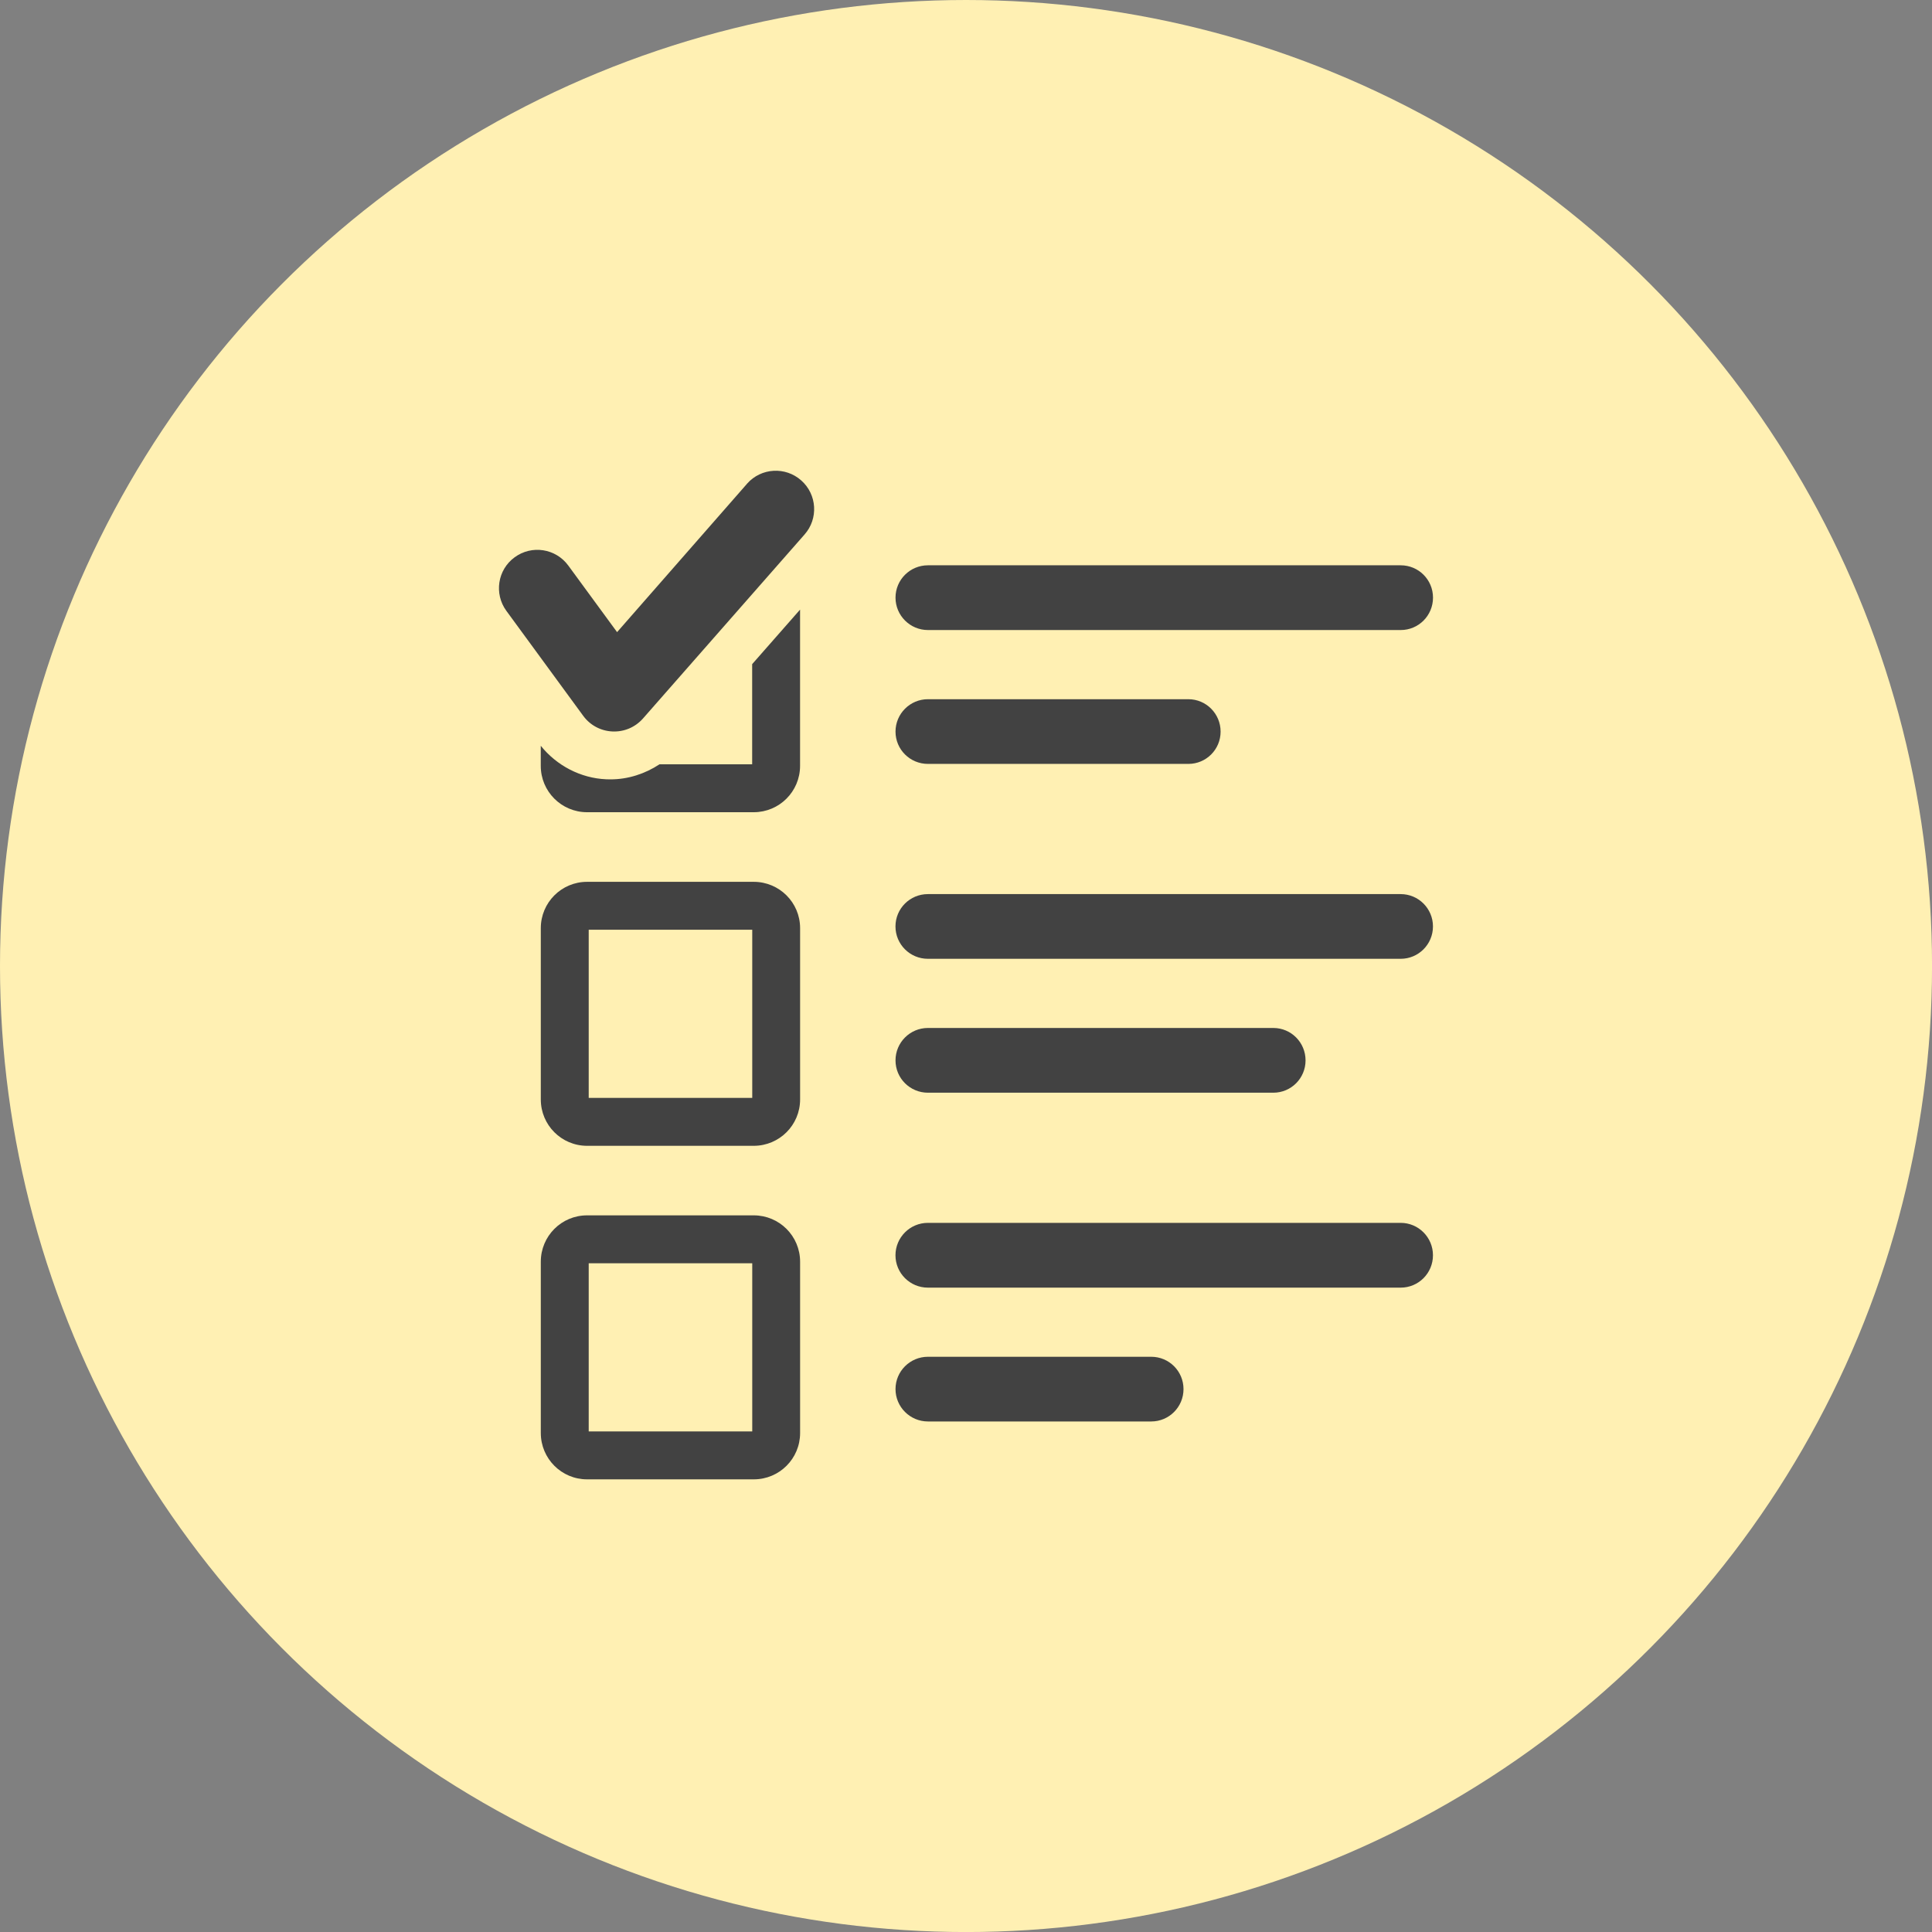 <?xml version="1.0" encoding="UTF-8"?><svg id="_イヤー_2" xmlns="http://www.w3.org/2000/svg" width="47.871" height="47.871" viewBox="0 0 47.871 47.871"><rect x="0" y="0" width="47.871" height="47.871" fill="#808080" stroke="none"/><g id="_イヤー_2-2"><g><circle cx="23.936" cy="23.936" r="23.936" style="fill:#fff0b3;"/><g><path d="M18.678,21.85h-4.132c-.633,0-1.146,.513-1.146,1.147v4.246c0,.633,.511,1.147,1.146,1.148h4.132c.634-.002,1.146-.513,1.147-1.148v-4.246c-.001-.636-.515-1.146-1.147-1.147Zm-.039,5.354h-4.052v-4.167h4.052v4.167Z" style="fill:#424242;"/><path d="M18.678,30.114h-4.132c-.634,0-1.146,.514-1.146,1.148v4.245c0,.634,.513,1.148,1.146,1.148h4.132c.633,0,1.147-.512,1.147-1.148v-4.245c-.001-.636-.514-1.147-1.147-1.148Zm-.039,5.354h-4.052v-4.167h4.052v4.167Z" style="fill:#424242;"/><path d="M22.992,18.928h6.453c.443,0,.799-.358,.799-.8s-.356-.803-.799-.803h-6.453c-.443,0-.803,.36-.803,.803s.36,.8,.803,.8Z" style="fill:#424242;"/><path d="M22.992,15.611h11.715c.443,0,.8-.359,.8-.803s-.358-.801-.8-.801h-11.715c-.443,0-.803,.358-.803,.801s.36,.803,.803,.803Z" style="fill:#424242;"/><path d="M22.992,27.075h8.558c.443,0,.799-.358,.799-.801s-.356-.803-.799-.803h-8.558c-.443,0-.803,.359-.803,.803s.36,.801,.803,.801Z" style="fill:#424242;"/><path d="M34.706,22.154h-11.715c-.443,0-.803,.357-.803,.801s.36,.802,.803,.802h11.715c.443,0,.8-.36,.8-.802s-.358-.801-.8-.801Z" style="fill:#424242;"/><path d="M34.706,30.3h-11.715c-.443,0-.803,.36-.803,.803s.36,.802,.803,.802h11.715c.443,0,.8-.359,.8-.802s-.358-.803-.8-.803Z" style="fill:#424242;"/><path d="M18.513,11.983l-3.223,3.68-1.209-1.65c-.311-.424-.905-.516-1.329-.205-.424,.309-.515,.904-.205,1.328l1.904,2.601c.171,.233,.434,.374,.722,.387,.289,.014,.563-.102,.756-.318l4.005-4.561c.348-.392,.312-.993-.081-1.341-.393-.349-.993-.313-1.341,.079Z" style="fill:#424242;"/><path d="M18.638,18.938h-2.297c-.359,.236-.781,.374-1.217,.373l-.106-.002h.001c-.634-.028-1.224-.338-1.62-.83v.498c0,.633,.512,1.147,1.146,1.148h4.132c.633-.001,1.146-.512,1.147-1.148v-3.872l-1.187,1.351v2.483Z" style="fill:#424242;"/><path d="M28.525,33.618h-5.533c-.443,0-.803,.359-.803,.801s.36,.802,.803,.802h5.533c.444,0,.8-.36,.8-.802s-.356-.801-.8-.801Z" style="fill:#424242;"/></g></g></g></svg>